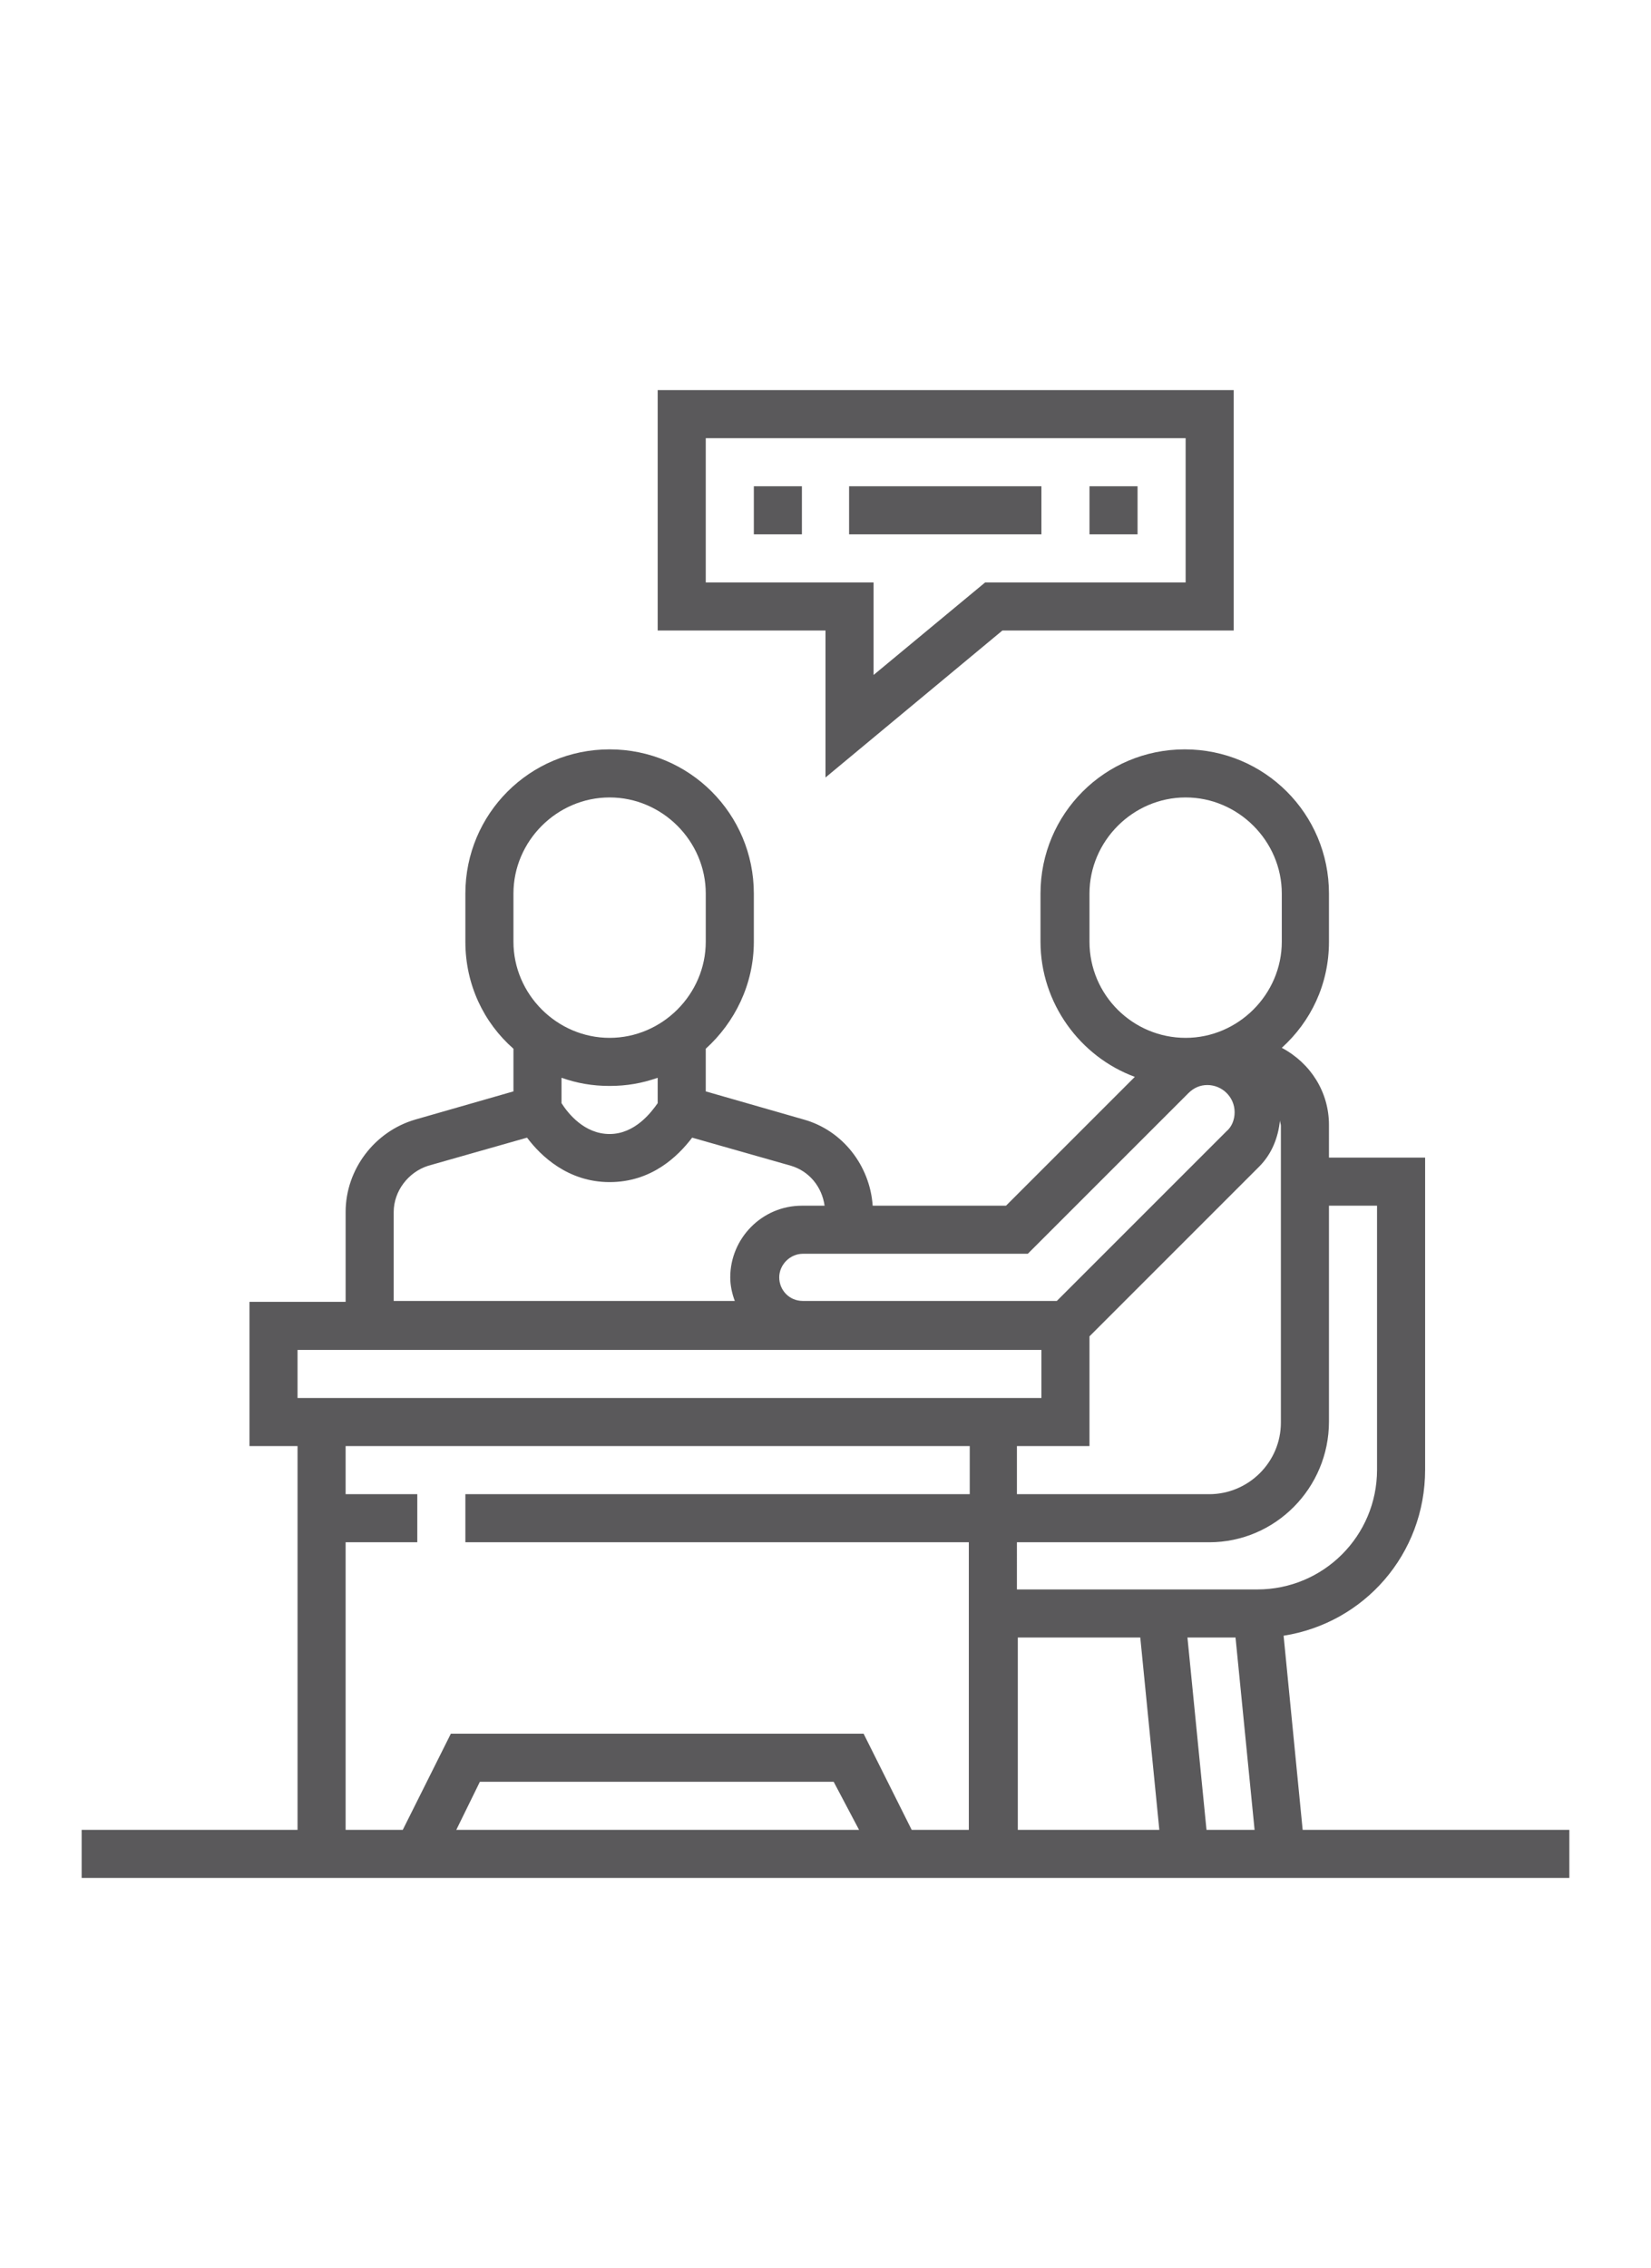 <?xml version="1.0" encoding="utf-8"?>
<!-- Generator: Adobe Illustrator 25.0.1, SVG Export Plug-In . SVG Version: 6.00 Build 0)  -->
<svg version="1.1" id="Livello_1" xmlns="http://www.w3.org/2000/svg" xmlns:xlink="http://www.w3.org/1999/xlink" x="0px" y="0px"
	 viewBox="0 0 182 250" style="enable-background:new 0 0 182 250;" xml:space="preserve">
<style type="text/css">
	.st0{fill:#5A595B;}
</style>
<path class="st0" d="M91,85.7l19.5-16.2H136V43H72.5v26.5H91V85.7z M77.8,64.2V48.3h52.9v15.9h-22.1L96.3,74.4V64.2H77.8z"/>
<path class="st0" d="M83.1,53.6h5.3v5.3h-5.3V53.6z"/>
<path class="st0" d="M93.6,53.6h21.2v5.3H93.6V53.6z"/>
<path class="st0" d="M120.1,53.6h5.3v5.3h-5.3V53.6z"/>
<path class="st0" d="M143.6,201.7l-2.1-21.4c8.9-1.4,15.6-9,15.6-18.3v-34.4h-10.6V124c0-3.6-2-6.8-5.2-8.5c3.2-2.9,5.2-7,5.2-11.7
	v-5.3c0-8.8-7.1-15.9-15.9-15.9s-15.9,7.1-15.9,15.9v5.3c0,6.8,4.4,12.7,10.4,14.9l-14.2,14.2H96.2c-0.3-4.4-3.3-8.3-7.6-9.5
	l-10.8-3.1v-4.7c3.2-2.9,5.3-7.1,5.3-11.8v-5.3c0-8.8-7.1-15.9-15.9-15.9s-15.9,7.1-15.9,15.9v5.3c0,4.7,2,8.9,5.3,11.8v4.7
	l-10.8,3.1c-4.5,1.3-7.7,5.5-7.7,10.2v9.9H27.5v15.9h5.3v42.3H9v5.3h164v-5.3H143.6z M120.1,159.4v-12.1l18.7-18.7
	c1.4-1.4,2.1-3.2,2.3-5.1c0,0.2,0.1,0.4,0.1,0.6v32.7c0,4.4-3.6,7.9-7.9,7.9h-21.2v-5.3H120.1z M112.2,180.5h13.5l2.1,21.2h-15.6
	V180.5z M130.9,180.5h5.3l2.1,21.2h-5.3L130.9,180.5z M146.5,156.7v-23.8h5.3V162c0,7.3-5.9,13.2-13.2,13.2h-26.5V170h21.2
	C140.6,170,146.5,164,146.5,156.7z M120.1,103.8v-5.3c0-5.8,4.8-10.6,10.6-10.6c5.8,0,10.6,4.8,10.6,10.6v5.3
	c0,5.8-4.8,10.6-10.6,10.6C124.9,114.4,120.1,109.7,120.1,103.8z M113.3,138.2l17.7-17.7c0.6-0.6,1.3-0.9,2.1-0.9c1.6,0,3,1.3,3,3
	c0,0.8-0.3,1.6-0.9,2.1l-18.7,18.7h-28c-1.5,0-2.6-1.2-2.6-2.6s1.2-2.6,2.6-2.6H113.3z M56.6,98.5c0-5.8,4.8-10.6,10.6-10.6
	s10.6,4.8,10.6,10.6v5.3c0,5.8-4.8,10.6-10.6,10.6s-10.6-4.8-10.6-10.6V98.5z M67.2,119.7c1.9,0,3.6-0.3,5.3-0.9v2.8
	c-0.7,1-2.5,3.4-5.3,3.4s-4.6-2.3-5.3-3.4v-2.8C63.6,119.4,65.3,119.7,67.2,119.7z M43.4,133.6c0-2.3,1.6-4.4,3.8-5.1l10.9-3.1
	c1.5,2,4.5,4.9,9.1,4.9s7.5-2.8,9.1-4.9l10.9,3.1c2,0.6,3.4,2.3,3.7,4.4h-2.5c-4.4,0-7.9,3.6-7.9,7.9c0,0.9,0.2,1.8,0.5,2.6H43.4
	V133.6z M32.8,148.8h82v5.3h-82V148.8z M38.1,170H46v-5.3h-7.9v-5.3h68.8v5.3H51.3v5.3h55.5v31.7h-6.3l-5.3-10.6H49.7l-5.3,10.6
	h-6.3V170z M94.7,201.7H50.3l2.6-5.3h39L94.7,201.7z"/>
</svg>
